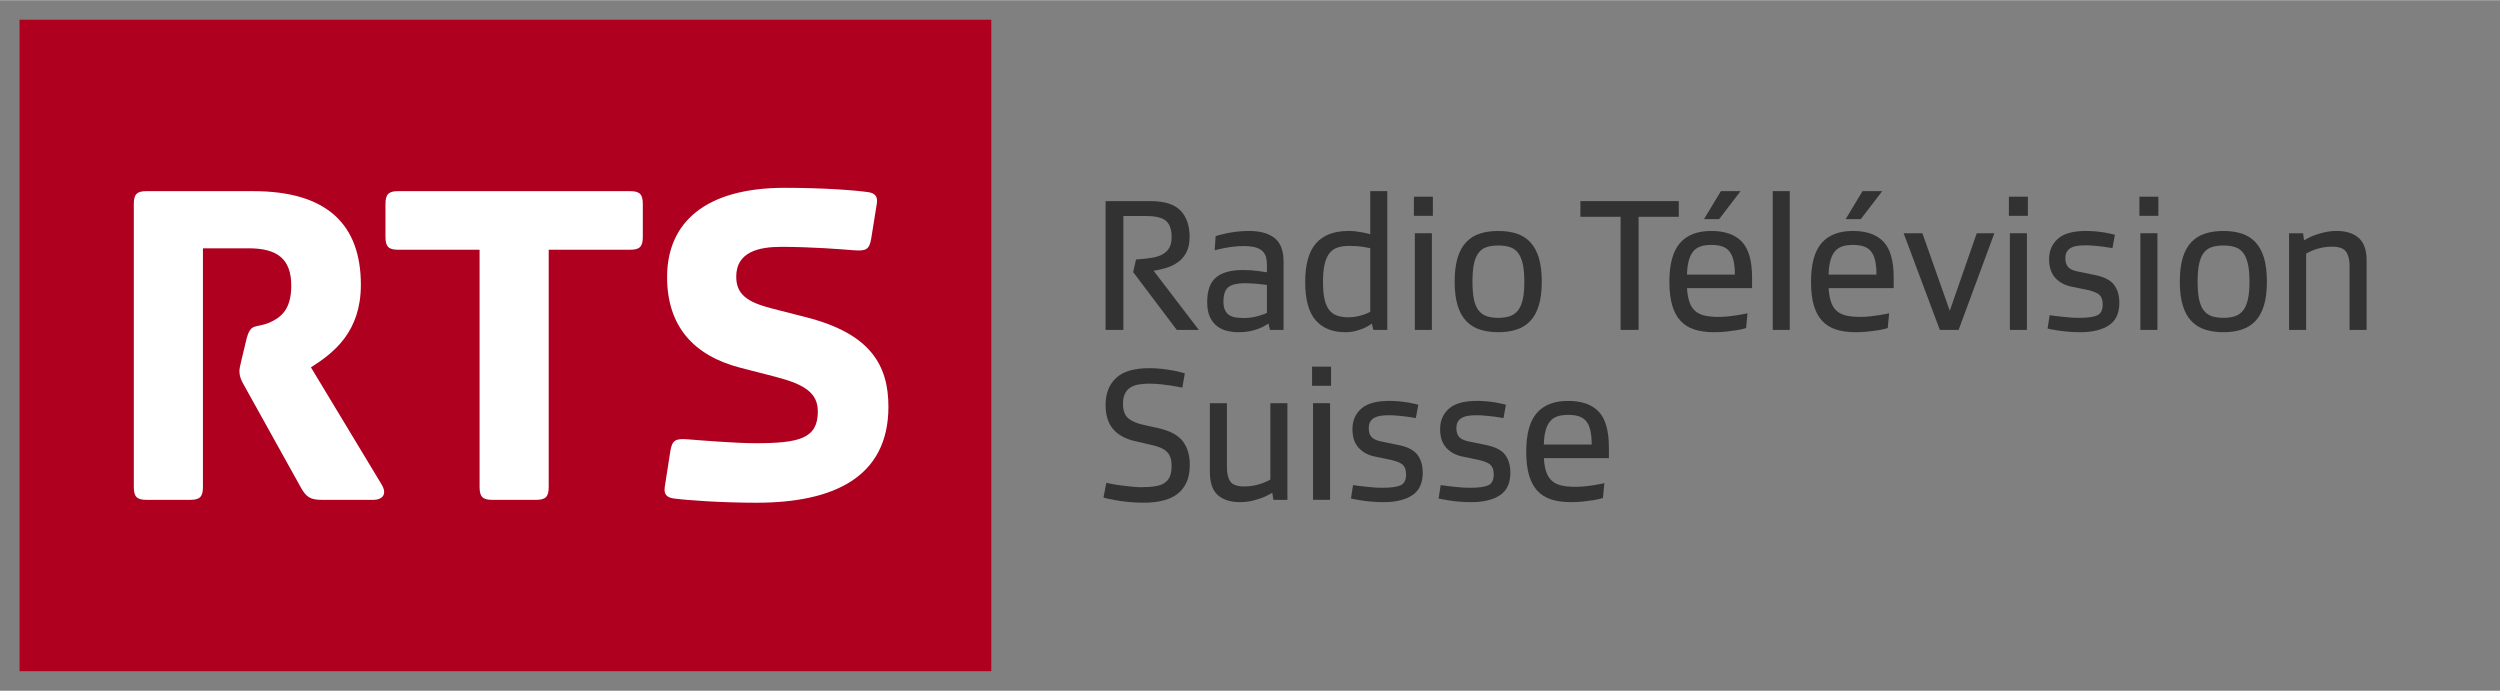 <?xml version="1.0" encoding="UTF-8" standalone="no"?>
<!DOCTYPE svg PUBLIC "-//W3C//DTD SVG 1.0//EN" "http://www.w3.org/TR/2001/REC-SVG-20010904/DTD/svg10.dtd">
<!-- Created with Inkscape (http://www.inkscape.org/) by Marsupilami -->
<svg xmlns:svg="http://www.w3.org/2000/svg" xmlns="http://www.w3.org/2000/svg" version="1.0" width="1024" height="283" viewBox="-1.219 -1.219 155.908 43.066" id="svg6220">
  <rect x="-1.219" y="-1.219" width="155.908" height="43.066" fill="#808080" stroke="none"/>
  <defs id="defs6222"/>
  <path d="M 60.602,40.629 L 0,40.629 L 0,0 L 60.602,0 L 60.602,40.629 z" id="path3828" style="fill:#AF001F;fill-opacity:1;fill-rule:nonzero;stroke:none"/>
  <path d="M 14.131,20.003 L 13.831,21.26 C 13.741,21.619 13.712,21.8 13.712,21.919 C 13.712,22.217 13.801,22.457 14.011,22.817 L 17.573,29.225 C 17.872,29.735 18.113,29.942 18.831,29.942 L 22.093,29.942 C 22.514,29.942 23.022,29.674 22.544,28.924 L 18.172,21.68 C 19.64,20.752 21.286,19.433 21.286,16.53 C 21.286,12.789 19.19,10.691 14.579,10.691 L 7.902,10.691 C 7.305,10.691 7.126,10.901 7.126,11.5 L 7.126,29.134 C 7.126,29.735 7.305,29.942 7.902,29.942 L 10.657,29.942 C 11.257,29.942 11.437,29.735 11.437,29.134 L 11.437,14.255 L 14.28,14.255 C 16.076,14.255 16.945,14.914 16.945,16.591 C 16.945,18.116 16.256,18.596 15.566,18.895 C 14.7,19.255 14.4,18.865 14.131,20.003" id="path3832" style="fill:#ffffff;fill-opacity:1;fill-rule:nonzero;stroke:none"/>
  <path d="M 28.689,29.134 C 28.689,29.734 28.869,29.942 29.468,29.942 L 32.222,29.942 C 32.822,29.942 33,29.734 33,29.134 L 33,14.344 L 38.089,14.344 C 38.689,14.344 38.869,14.135 38.869,13.536 L 38.869,11.5 C 38.869,10.901 38.689,10.691 38.089,10.691 L 23.6,10.691 C 23,10.691 22.82,10.901 22.82,11.5 L 22.82,13.536 C 22.82,14.135 23,14.344 23.6,14.344 L 28.689,14.344 L 28.689,29.134 z" id="path3836" style="fill:#ffffff;fill-opacity:1;fill-rule:nonzero;stroke:none"/>
  <path d="M 40.593,26.859 L 40.233,29.164 C 40.175,29.614 40.383,29.793 40.772,29.853 C 41.641,29.973 43.826,30.122 45.952,30.122 C 50.712,30.122 54.186,28.565 54.186,24.134 C 54.186,21.529 53.047,19.583 49.096,18.565 L 46.88,17.997 C 45.383,17.608 44.695,17.129 44.695,16.021 C 44.695,14.464 46.132,14.164 47.51,14.164 C 49.366,14.164 51.251,14.314 52,14.375 C 52.777,14.434 52.987,14.344 53.107,13.684 L 53.467,11.44 C 53.527,10.992 53.317,10.812 52.927,10.752 C 52.06,10.632 50.144,10.483 47.718,10.483 C 42.78,10.483 40.383,12.638 40.383,16.05 C 40.383,19.135 42.06,20.96 44.965,21.708 L 47.18,22.278 C 49.006,22.756 49.783,23.297 49.783,24.434 C 49.783,26.11 48.646,26.41 45.892,26.41 C 44.633,26.41 42.449,26.23 41.7,26.17 C 40.922,26.11 40.712,26.199 40.593,26.859" id="path3840" style="fill:#ffffff;fill-opacity:1;fill-rule:nonzero;stroke:none"/>
  <path d="M 72.169,19.344 L 69.448,15.739 L 69.627,14.952 C 69.968,14.927 70.277,14.897 70.552,14.857 C 70.826,14.817 71.058,14.748 71.251,14.648 C 71.441,14.548 71.587,14.413 71.692,14.241 C 71.794,14.071 71.847,13.842 71.847,13.556 C 71.847,13.086 71.731,12.749 71.499,12.547 C 71.269,12.343 70.852,12.242 70.247,12.242 L 68.838,12.242 L 68.838,19.344 L 67.728,19.344 L 67.728,11.312 L 70.522,11.312 C 71.397,11.312 72.023,11.508 72.402,11.902 C 72.779,12.296 72.968,12.839 72.968,13.532 C 72.968,13.922 72.902,14.244 72.772,14.498 C 72.639,14.753 72.468,14.958 72.252,15.113 C 72.038,15.268 71.797,15.387 71.531,15.471 C 71.263,15.554 70.994,15.617 70.724,15.657 L 73.542,19.344 L 72.169,19.344 z" id="path3844" style="fill:#323232;fill-opacity:1;fill-rule:nonzero;stroke:none"/>
  <path d="M 76.382,18.604 C 76.549,18.604 76.712,18.589 76.871,18.561 C 77.031,18.535 77.176,18.5 77.307,18.46 C 77.438,18.42 77.546,18.385 77.629,18.354 C 77.712,18.322 77.766,18.298 77.79,18.283 L 77.79,16.539 C 77.775,16.539 77.723,16.534 77.641,16.521 C 77.557,16.51 77.453,16.497 77.331,16.485 C 77.208,16.474 77.068,16.463 76.913,16.449 C 76.758,16.438 76.596,16.431 76.43,16.431 C 75.96,16.431 75.618,16.51 75.403,16.664 C 75.188,16.82 75.079,17.128 75.079,17.589 C 75.079,17.804 75.113,17.979 75.177,18.114 C 75.24,18.249 75.329,18.354 75.445,18.425 C 75.559,18.497 75.697,18.545 75.857,18.568 C 76.016,18.591 76.191,18.604 76.382,18.604 M 74.592,13.496 C 74.615,13.488 74.688,13.465 74.812,13.43 C 74.936,13.394 75.093,13.357 75.283,13.316 C 75.475,13.277 75.689,13.243 75.928,13.215 C 76.167,13.188 76.413,13.173 76.668,13.173 C 77.361,13.173 77.893,13.32 78.267,13.614 C 78.642,13.91 78.828,14.399 78.828,15.084 L 78.828,19.344 L 77.982,19.344 L 77.886,18.949 C 77.838,18.983 77.762,19.028 77.658,19.088 C 77.556,19.148 77.428,19.206 77.277,19.265 C 77.126,19.326 76.947,19.378 76.741,19.422 C 76.533,19.465 76.299,19.488 76.036,19.488 C 75.781,19.488 75.537,19.459 75.302,19.404 C 75.067,19.348 74.858,19.249 74.676,19.107 C 74.492,18.962 74.344,18.77 74.233,18.533 C 74.122,18.293 74.066,17.986 74.066,17.613 C 74.066,16.889 74.251,16.374 74.622,16.068 C 74.992,15.761 75.546,15.609 76.287,15.609 C 76.453,15.609 76.622,15.614 76.794,15.625 C 76.965,15.638 77.122,15.654 77.264,15.674 C 77.408,15.694 77.528,15.711 77.623,15.728 C 77.719,15.744 77.775,15.75 77.79,15.75 L 77.79,15.285 C 77.79,15.103 77.769,14.939 77.731,14.796 C 77.691,14.653 77.617,14.53 77.51,14.427 C 77.402,14.324 77.252,14.246 77.062,14.194 C 76.871,14.142 76.62,14.117 76.309,14.117 C 76.103,14.117 75.901,14.128 75.702,14.153 C 75.502,14.175 75.322,14.204 75.158,14.236 C 74.995,14.268 74.858,14.298 74.746,14.325 C 74.635,14.354 74.563,14.371 74.532,14.379 L 74.592,13.496 z" id="path3848" style="fill:#323232;fill-opacity:1;fill-rule:nonzero;stroke:none"/>
  <path d="M 84.235,14.247 C 84.212,14.241 84.072,14.214 83.818,14.169 C 83.563,14.127 83.264,14.104 82.923,14.104 C 82.637,14.104 82.389,14.139 82.183,14.212 C 81.975,14.283 81.807,14.407 81.674,14.582 C 81.544,14.757 81.447,14.988 81.383,15.274 C 81.319,15.559 81.287,15.922 81.287,16.36 C 81.287,16.789 81.319,17.145 81.383,17.428 C 81.447,17.712 81.544,17.937 81.674,18.102 C 81.807,18.269 81.97,18.388 82.17,18.454 C 82.369,18.523 82.608,18.557 82.887,18.557 C 83.062,18.557 83.227,18.541 83.382,18.508 C 83.537,18.477 83.673,18.441 83.794,18.402 C 83.913,18.362 84.01,18.324 84.085,18.288 C 84.162,18.252 84.212,18.227 84.235,18.21 L 84.235,14.247 z M 84.33,18.949 C 84.299,18.974 84.237,19.015 84.145,19.074 C 84.054,19.136 83.937,19.194 83.794,19.256 C 83.65,19.314 83.484,19.368 83.298,19.416 C 83.112,19.463 82.907,19.488 82.683,19.488 C 81.88,19.488 81.262,19.238 80.828,18.742 C 80.393,18.244 80.177,17.451 80.177,16.36 C 80.177,15.263 80.402,14.457 80.852,13.943 C 81.302,13.431 81.979,13.173 82.887,13.173 C 83.045,13.173 83.203,13.183 83.357,13.203 C 83.513,13.223 83.653,13.244 83.775,13.269 C 83.899,13.293 84.003,13.316 84.085,13.335 C 84.169,13.354 84.219,13.369 84.235,13.377 L 84.235,10.691 L 85.297,10.691 L 85.297,19.344 L 84.427,19.344 L 84.33,18.949 z" id="path3852" style="fill:#323232;fill-opacity:1;fill-rule:nonzero;stroke:none"/>
  <path d="M 87.016,13.316 L 88.078,13.316 L 88.078,19.345 L 87.016,19.345 L 87.016,13.316 z M 86.956,11.036 L 88.139,11.036 L 88.139,12.23 L 86.956,12.23 L 86.956,11.036 z" id="path3854" style="fill:#323232;fill-opacity:1;fill-rule:nonzero;stroke:none"/>
  <path d="M 90.609,16.336 C 90.609,16.775 90.638,17.139 90.698,17.428 C 90.757,17.718 90.854,17.951 90.984,18.12 C 91.116,18.292 91.283,18.413 91.486,18.485 C 91.689,18.556 91.933,18.592 92.219,18.592 C 92.498,18.592 92.741,18.556 92.947,18.485 C 93.154,18.413 93.324,18.292 93.456,18.12 C 93.586,17.951 93.683,17.718 93.748,17.428 C 93.812,17.139 93.843,16.775 93.843,16.336 C 93.843,15.899 93.812,15.535 93.748,15.243 C 93.683,14.955 93.586,14.721 93.456,14.546 C 93.324,14.371 93.154,14.25 92.947,14.182 C 92.741,14.114 92.498,14.08 92.219,14.08 C 91.933,14.08 91.689,14.114 91.486,14.182 C 91.283,14.25 91.116,14.371 90.984,14.546 C 90.854,14.721 90.757,14.955 90.698,15.243 C 90.638,15.535 90.609,15.899 90.609,16.336 M 89.498,16.336 C 89.498,15.74 89.561,15.241 89.684,14.837 C 89.807,14.437 89.986,14.112 90.221,13.866 C 90.456,13.62 90.742,13.441 91.079,13.335 C 91.418,13.227 91.798,13.174 92.219,13.174 C 92.642,13.174 93.019,13.227 93.353,13.335 C 93.688,13.441 93.972,13.62 94.207,13.866 C 94.442,14.112 94.621,14.437 94.744,14.837 C 94.867,15.241 94.931,15.74 94.931,16.336 C 94.931,16.926 94.867,17.421 94.744,17.822 C 94.621,18.225 94.442,18.549 94.207,18.795 C 93.972,19.042 93.688,19.218 93.353,19.326 C 93.019,19.433 92.642,19.487 92.219,19.487 C 91.798,19.487 91.418,19.433 91.079,19.326 C 90.742,19.218 90.456,19.042 90.221,18.795 C 89.986,18.549 89.807,18.225 89.684,17.822 C 89.561,17.421 89.498,16.926 89.498,16.336" id="path3858" style="fill:#323232;fill-opacity:1;fill-rule:nonzero;stroke:none"/>
  <path d="M 100.968,12.29 L 100.968,19.344 L 99.847,19.344 L 99.847,12.29 L 97.34,12.29 L 97.34,11.312 L 103.475,11.312 L 103.475,12.29 L 100.968,12.29 z" id="path3862" style="fill:#323232;fill-opacity:1;fill-rule:nonzero;stroke:none"/>
  <path d="M 106.101,10.69 L 107.329,10.69 L 105.993,12.434 L 105.051,12.434 L 106.101,10.69 z M 105.503,14.045 C 105.241,14.045 105.016,14.075 104.829,14.139 C 104.642,14.204 104.488,14.31 104.369,14.457 C 104.251,14.604 104.158,14.795 104.096,15.03 C 104.032,15.265 103.996,15.554 103.988,15.895 L 106.972,15.895 C 106.972,15.544 106.943,15.25 106.887,15.011 C 106.832,14.773 106.744,14.582 106.624,14.439 C 106.507,14.295 106.356,14.194 106.172,14.134 C 105.988,14.075 105.766,14.045 105.503,14.045 M 107.676,19.224 C 107.637,19.24 107.561,19.263 107.449,19.29 C 107.338,19.319 107.193,19.346 107.013,19.374 C 106.833,19.401 106.632,19.428 106.404,19.451 C 106.178,19.475 105.934,19.488 105.672,19.488 C 105.202,19.488 104.794,19.43 104.447,19.319 C 104.102,19.209 103.812,19.028 103.582,18.776 C 103.352,18.526 103.178,18.203 103.063,17.804 C 102.948,17.407 102.889,16.916 102.889,16.337 C 102.889,15.238 103.108,14.438 103.547,13.93 C 103.984,13.425 104.637,13.173 105.503,13.173 C 106.347,13.173 106.981,13.396 107.408,13.841 C 107.833,14.288 108.046,15.037 108.046,16.087 L 108.046,16.741 L 103.988,16.741 C 104.013,17.116 104.068,17.418 104.156,17.649 C 104.242,17.881 104.368,18.06 104.531,18.192 C 104.694,18.324 104.896,18.413 105.133,18.46 C 105.372,18.508 105.647,18.533 105.957,18.533 C 106.149,18.533 106.343,18.523 106.542,18.503 C 106.742,18.483 106.926,18.459 107.097,18.431 C 107.268,18.403 107.416,18.377 107.538,18.354 C 107.663,18.329 107.737,18.313 107.759,18.305 L 107.676,19.224 z" id="path3866" style="fill:#323232;fill-opacity:1;fill-rule:nonzero;stroke:none"/>
  <path d="M 109.334,10.69 L 110.396,10.69 L 110.396,19.344 L 109.334,19.344 L 109.334,10.69 z" id="path3868" style="fill:#323232;fill-opacity:1;fill-rule:nonzero;stroke:none"/>
  <path d="M 114.933,10.69 L 116.162,10.69 L 114.826,12.434 L 113.883,12.434 L 114.933,10.69 z M 114.335,14.045 C 114.073,14.045 113.848,14.075 113.662,14.139 C 113.474,14.204 113.322,14.31 113.202,14.457 C 113.083,14.604 112.99,14.795 112.928,15.03 C 112.864,15.265 112.827,15.554 112.82,15.895 L 115.803,15.895 C 115.803,15.544 115.775,15.25 115.721,15.011 C 115.664,14.773 115.577,14.582 115.458,14.439 C 115.338,14.295 115.187,14.194 115.004,14.134 C 114.82,14.075 114.598,14.045 114.335,14.045 M 116.508,19.224 C 116.468,19.24 116.392,19.263 116.281,19.29 C 116.171,19.319 116.024,19.346 115.844,19.374 C 115.667,19.401 115.464,19.428 115.237,19.451 C 115.01,19.475 114.766,19.488 114.503,19.488 C 114.033,19.488 113.626,19.43 113.279,19.319 C 112.933,19.209 112.644,19.028 112.413,18.776 C 112.183,18.526 112.009,18.203 111.894,17.804 C 111.779,17.407 111.722,16.916 111.722,16.337 C 111.722,15.238 111.941,14.438 112.379,13.93 C 112.816,13.425 113.469,13.173 114.335,13.173 C 115.179,13.173 115.813,13.396 116.239,13.841 C 116.665,14.288 116.878,15.037 116.878,16.087 L 116.878,16.741 L 112.82,16.741 C 112.844,17.116 112.899,17.418 112.987,17.649 C 113.074,17.881 113.199,18.06 113.363,18.192 C 113.525,18.324 113.727,18.413 113.966,18.46 C 114.204,18.508 114.479,18.533 114.789,18.533 C 114.981,18.533 115.175,18.523 115.374,18.503 C 115.572,18.483 115.758,18.459 115.928,18.431 C 116.1,18.403 116.247,18.377 116.371,18.354 C 116.494,18.329 116.568,18.313 116.592,18.305 L 116.508,19.224 z" id="path3872" style="fill:#323232;fill-opacity:1;fill-rule:nonzero;stroke:none"/>
  <path d="M 122.057,13.316 L 123.156,13.316 L 120.925,19.345 L 119.755,19.345 L 117.498,13.316 L 118.668,13.316 L 120.375,18.151 L 122.057,13.316 z" id="path3876" style="fill:#323232;fill-opacity:1;fill-rule:nonzero;stroke:none"/>
  <path d="M 124.124,13.316 L 125.185,13.316 L 125.185,19.345 L 124.124,19.345 L 124.124,13.316 z M 124.062,11.036 L 125.245,11.036 L 125.245,12.23 L 124.062,12.23 L 124.062,11.036 z" id="path3878" style="fill:#323232;fill-opacity:1;fill-rule:nonzero;stroke:none"/>
  <path d="M 126.605,18.425 C 126.645,18.433 126.729,18.445 126.855,18.46 C 126.983,18.476 127.134,18.495 127.309,18.515 C 127.484,18.535 127.669,18.553 127.864,18.568 C 128.059,18.584 128.248,18.591 128.43,18.591 C 128.964,18.591 129.344,18.54 129.57,18.438 C 129.798,18.334 129.912,18.106 129.912,17.756 C 129.912,17.455 129.824,17.239 129.65,17.113 C 129.474,16.985 129.167,16.881 128.729,16.801 L 128.025,16.659 C 127.588,16.578 127.235,16.399 126.969,16.115 C 126.702,15.833 126.569,15.441 126.569,14.939 C 126.569,14.415 126.75,13.989 127.113,13.663 C 127.474,13.336 128.063,13.173 128.872,13.173 C 129.087,13.173 129.297,13.184 129.499,13.203 C 129.703,13.223 129.885,13.246 130.049,13.274 C 130.212,13.303 130.349,13.33 130.459,13.358 C 130.572,13.386 130.643,13.404 130.674,13.413 L 130.52,14.246 C 130.479,14.24 130.403,14.225 130.287,14.205 C 130.173,14.186 130.035,14.165 129.875,14.146 C 129.717,14.126 129.545,14.109 129.362,14.093 C 129.18,14.076 129.008,14.068 128.848,14.068 C 128.665,14.068 128.499,14.078 128.348,14.099 C 128.195,14.119 128.063,14.158 127.948,14.219 C 127.833,14.278 127.743,14.361 127.679,14.469 C 127.615,14.575 127.583,14.713 127.583,14.88 C 127.583,15.015 127.602,15.13 127.638,15.226 C 127.673,15.321 127.729,15.404 127.804,15.471 C 127.88,15.538 127.983,15.595 128.115,15.639 C 128.247,15.681 128.408,15.72 128.599,15.75 L 129.35,15.906 C 129.955,16.018 130.373,16.219 130.603,16.51 C 130.835,16.8 130.949,17.183 130.949,17.661 C 130.949,18.305 130.733,18.77 130.299,19.058 C 129.864,19.344 129.27,19.488 128.514,19.488 C 128.244,19.488 127.994,19.476 127.763,19.456 C 127.532,19.438 127.327,19.414 127.149,19.385 C 126.969,19.358 126.819,19.331 126.7,19.309 C 126.58,19.285 126.505,19.268 126.474,19.26 L 126.605,18.425 z" id="path3882" style="fill:#323232;fill-opacity:1;fill-rule:nonzero;stroke:none"/>
  <path d="M 132.262,13.316 L 133.325,13.316 L 133.325,19.345 L 132.262,19.345 L 132.262,13.316 z M 132.202,11.036 L 133.384,11.036 L 133.384,12.23 L 132.202,12.23 L 132.202,11.036 z" id="path3884" style="fill:#323232;fill-opacity:1;fill-rule:nonzero;stroke:none"/>
  <path d="M 135.831,16.336 C 135.831,16.775 135.861,17.139 135.921,17.428 C 135.981,17.718 136.076,17.951 136.206,18.12 C 136.338,18.292 136.506,18.413 136.708,18.485 C 136.911,18.556 137.156,18.592 137.442,18.592 C 137.72,18.592 137.963,18.556 138.171,18.485 C 138.377,18.413 138.547,18.292 138.677,18.12 C 138.808,17.951 138.906,17.718 138.97,17.428 C 139.035,17.139 139.066,16.775 139.066,16.336 C 139.066,15.899 139.035,15.535 138.97,15.243 C 138.906,14.955 138.808,14.721 138.677,14.546 C 138.547,14.371 138.377,14.25 138.171,14.182 C 137.963,14.114 137.72,14.08 137.442,14.08 C 137.156,14.08 136.911,14.114 136.708,14.182 C 136.506,14.25 136.338,14.371 136.206,14.546 C 136.076,14.721 135.981,14.955 135.921,15.243 C 135.861,15.535 135.831,15.899 135.831,16.336 M 134.721,16.336 C 134.721,15.74 134.783,15.241 134.906,14.837 C 135.028,14.437 135.208,14.112 135.443,13.866 C 135.678,13.62 135.963,13.441 136.302,13.335 C 136.64,13.227 137.02,13.174 137.442,13.174 C 137.863,13.174 138.242,13.227 138.576,13.335 C 138.91,13.441 139.195,13.62 139.43,13.866 C 139.665,14.112 139.843,14.437 139.967,14.837 C 140.091,15.241 140.152,15.74 140.152,16.336 C 140.152,16.926 140.091,17.421 139.967,17.822 C 139.843,18.225 139.665,18.549 139.43,18.795 C 139.195,19.042 138.91,19.218 138.576,19.326 C 138.242,19.433 137.863,19.487 137.442,19.487 C 137.02,19.487 136.64,19.433 136.302,19.326 C 135.963,19.218 135.678,19.042 135.443,18.795 C 135.208,18.549 135.028,18.225 134.906,17.822 C 134.783,17.421 134.721,16.926 134.721,16.336" id="path3888" style="fill:#323232;fill-opacity:1;fill-rule:nonzero;stroke:none"/>
  <path d="M 145.308,15.334 C 145.308,14.968 145.234,14.679 145.087,14.469 C 144.939,14.258 144.652,14.153 144.222,14.153 C 143.998,14.153 143.792,14.172 143.6,14.212 C 143.409,14.252 143.244,14.297 143.105,14.349 C 142.967,14.401 142.853,14.451 142.765,14.498 C 142.678,14.547 142.623,14.574 142.599,14.582 L 142.599,19.344 L 141.535,19.344 L 141.535,13.316 L 142.408,13.316 L 142.467,13.758 C 142.515,13.734 142.599,13.689 142.718,13.621 C 142.837,13.553 142.987,13.487 143.165,13.423 C 143.344,13.359 143.547,13.303 143.774,13.251 C 144,13.199 144.24,13.173 144.497,13.173 C 145.093,13.173 145.554,13.318 145.88,13.609 C 146.207,13.901 146.37,14.363 146.37,14.999 L 146.37,19.344 L 145.308,19.344 L 145.308,15.334 z" id="path3892" style="fill:#323232;fill-opacity:1;fill-rule:nonzero;stroke:none"/>
  <path d="M 67.776,28.88 C 67.831,28.895 67.944,28.92 68.111,28.95 C 68.277,28.984 68.466,29.012 68.677,29.04 C 68.889,29.069 69.107,29.094 69.334,29.117 C 69.561,29.141 69.759,29.154 69.925,29.154 C 70.284,29.154 70.582,29.134 70.825,29.094 C 71.069,29.055 71.266,28.984 71.417,28.88 C 71.567,28.776 71.677,28.639 71.745,28.467 C 71.812,28.296 71.846,28.084 71.846,27.829 C 71.846,27.606 71.817,27.421 71.762,27.274 C 71.707,27.127 71.621,27.005 71.506,26.904 C 71.391,26.805 71.247,26.722 71.077,26.66 C 70.905,26.595 70.705,26.54 70.474,26.491 L 69.554,26.277 C 68.959,26.142 68.505,25.891 68.194,25.525 C 67.884,25.159 67.729,24.659 67.729,24.021 C 67.729,23.314 67.945,22.755 68.38,22.345 C 68.812,21.935 69.507,21.73 70.462,21.73 C 70.717,21.73 70.967,21.745 71.214,21.771 C 71.46,21.799 71.684,21.831 71.882,21.867 C 72.081,21.902 72.25,21.939 72.39,21.975 C 72.53,22.01 72.622,22.036 72.67,22.052 L 72.515,22.947 C 72.475,22.94 72.387,22.921 72.252,22.894 C 72.116,22.866 71.955,22.839 71.77,22.81 C 71.581,22.782 71.374,22.757 71.142,22.732 C 70.911,22.709 70.68,22.696 70.45,22.696 C 70.22,22.696 70.005,22.712 69.806,22.745 C 69.607,22.776 69.434,22.839 69.286,22.929 C 69.14,23.021 69.024,23.147 68.941,23.311 C 68.856,23.475 68.815,23.687 68.815,23.95 C 68.815,24.364 68.92,24.662 69.131,24.845 C 69.342,25.027 69.642,25.162 70.032,25.251 L 71.047,25.477 C 71.762,25.645 72.265,25.917 72.55,26.295 C 72.836,26.674 72.98,27.161 72.98,27.757 C 72.98,28.187 72.912,28.551 72.777,28.85 C 72.642,29.147 72.451,29.39 72.204,29.579 C 71.959,29.765 71.657,29.902 71.302,29.989 C 70.95,30.077 70.557,30.12 70.127,30.12 C 69.77,30.12 69.44,30.105 69.137,30.072 C 68.835,30.041 68.572,30.005 68.349,29.966 C 68.127,29.925 67.95,29.89 67.819,29.859 C 67.687,29.826 67.614,29.806 67.596,29.797 L 67.776,28.88 z" id="path3896" style="fill:#323232;fill-opacity:1;fill-rule:nonzero;stroke:none"/>
  <path d="M 75.296,27.925 C 75.296,28.305 75.367,28.599 75.511,28.802 C 75.653,29.004 75.944,29.107 76.382,29.107 C 76.604,29.107 76.812,29.087 77.002,29.047 C 77.194,29.006 77.358,28.962 77.498,28.909 C 77.636,28.858 77.749,28.81 77.838,28.767 C 77.926,28.721 77.982,28.693 78.004,28.677 L 78.004,23.914 L 79.068,23.914 L 79.068,29.942 L 78.196,29.942 L 78.124,29.5 C 78.084,29.523 78.007,29.567 77.892,29.63 C 77.776,29.695 77.629,29.76 77.451,29.828 C 77.271,29.895 77.068,29.956 76.841,30.008 C 76.614,30.059 76.369,30.085 76.108,30.085 C 75.511,30.085 75.049,29.936 74.723,29.643 C 74.397,29.349 74.233,28.872 74.233,28.21 L 74.233,23.914 L 75.296,23.914 L 75.296,27.925 z" id="path3900" style="fill:#323232;fill-opacity:1;fill-rule:nonzero;stroke:none"/>
  <path d="M 80.666,23.914 L 81.728,23.914 L 81.728,29.941 L 80.666,29.941 L 80.666,23.914 z M 80.606,21.635 L 81.789,21.635 L 81.789,22.829 L 80.606,22.829 L 80.606,21.635 z" id="path3902" style="fill:#323232;fill-opacity:1;fill-rule:nonzero;stroke:none"/>
  <path d="M 83.161,29.023 C 83.201,29.031 83.284,29.042 83.411,29.057 C 83.538,29.075 83.689,29.092 83.864,29.112 C 84.041,29.132 84.224,29.151 84.419,29.166 C 84.616,29.182 84.804,29.19 84.987,29.19 C 85.521,29.19 85.899,29.138 86.127,29.035 C 86.354,28.932 86.467,28.705 86.467,28.355 C 86.467,28.052 86.379,27.837 86.206,27.71 C 86.029,27.583 85.723,27.48 85.284,27.4 L 84.582,27.255 C 84.143,27.176 83.792,26.995 83.526,26.713 C 83.258,26.43 83.124,26.04 83.124,25.537 C 83.124,25.013 83.306,24.587 83.668,24.261 C 84.031,23.933 84.618,23.771 85.428,23.771 C 85.644,23.771 85.852,23.781 86.056,23.801 C 86.258,23.821 86.441,23.845 86.604,23.872 C 86.767,23.901 86.906,23.928 87.016,23.956 C 87.127,23.983 87.199,24.001 87.232,24.01 L 87.077,24.845 C 87.036,24.837 86.958,24.823 86.843,24.803 C 86.728,24.783 86.591,24.765 86.431,24.743 C 86.272,24.725 86.101,24.706 85.918,24.69 C 85.736,24.673 85.564,24.666 85.404,24.666 C 85.221,24.666 85.054,24.676 84.903,24.696 C 84.752,24.715 84.619,24.756 84.503,24.815 C 84.388,24.876 84.299,24.96 84.236,25.065 C 84.172,25.172 84.141,25.31 84.141,25.477 C 84.141,25.613 84.158,25.728 84.194,25.823 C 84.228,25.92 84.284,26.001 84.361,26.068 C 84.436,26.136 84.541,26.191 84.671,26.236 C 84.802,26.28 84.963,26.316 85.154,26.35 L 85.906,26.505 C 86.511,26.616 86.928,26.816 87.159,27.107 C 87.389,27.398 87.506,27.781 87.506,28.258 C 87.506,28.903 87.288,29.368 86.854,29.655 C 86.421,29.941 85.827,30.086 85.069,30.086 C 84.801,30.086 84.549,30.075 84.319,30.055 C 84.087,30.036 83.883,30.011 83.704,29.983 C 83.526,29.956 83.376,29.931 83.257,29.906 C 83.137,29.881 83.061,29.866 83.031,29.858 L 83.161,29.023 z" id="path3906" style="fill:#323232;fill-opacity:1;fill-rule:nonzero;stroke:none"/>
  <path d="M 88.627,29.023 C 88.668,29.031 88.751,29.042 88.877,29.057 C 89.005,29.075 89.155,29.092 89.331,29.112 C 89.506,29.132 89.691,29.151 89.886,29.166 C 90.081,29.182 90.27,29.19 90.453,29.19 C 90.986,29.19 91.366,29.138 91.593,29.035 C 91.82,28.932 91.934,28.705 91.934,28.355 C 91.934,28.052 91.845,27.837 91.671,27.71 C 91.496,27.583 91.189,27.48 90.752,27.4 L 90.047,27.255 C 89.61,27.176 89.257,26.995 88.991,26.713 C 88.725,26.43 88.591,26.04 88.591,25.537 C 88.591,25.013 88.771,24.587 89.135,24.261 C 89.496,23.933 90.084,23.771 90.894,23.771 C 91.11,23.771 91.319,23.781 91.521,23.801 C 91.725,23.821 91.907,23.845 92.07,23.872 C 92.234,23.901 92.371,23.928 92.481,23.956 C 92.594,23.983 92.665,24.001 92.696,24.01 L 92.543,24.845 C 92.501,24.837 92.425,24.823 92.31,24.803 C 92.195,24.783 92.056,24.765 91.897,24.743 C 91.737,24.725 91.567,24.706 91.384,24.69 C 91.203,24.673 91.03,24.666 90.87,24.666 C 90.688,24.666 90.521,24.676 90.37,24.696 C 90.218,24.715 90.086,24.756 89.97,24.815 C 89.854,24.876 89.765,24.96 89.701,25.065 C 89.638,25.172 89.606,25.31 89.606,25.477 C 89.606,25.613 89.623,25.728 89.66,25.823 C 89.695,25.92 89.75,26.001 89.826,26.068 C 89.903,26.136 90.005,26.191 90.138,26.236 C 90.269,26.28 90.429,26.316 90.62,26.35 L 91.373,26.505 C 91.976,26.616 92.394,26.816 92.626,27.107 C 92.856,27.398 92.971,27.781 92.971,28.258 C 92.971,28.903 92.755,29.368 92.321,29.655 C 91.886,29.941 91.293,30.086 90.536,30.086 C 90.266,30.086 90.016,30.075 89.785,30.055 C 89.554,30.036 89.349,30.011 89.17,29.983 C 88.991,29.956 88.841,29.931 88.724,29.906 C 88.604,29.881 88.528,29.866 88.496,29.858 L 88.627,29.023 z" id="path3910" style="fill:#323232;fill-opacity:1;fill-rule:nonzero;stroke:none"/>
  <path d="M 96.576,24.643 C 96.314,24.643 96.089,24.673 95.901,24.737 C 95.715,24.802 95.561,24.907 95.442,25.054 C 95.322,25.202 95.231,25.393 95.169,25.627 C 95.104,25.862 95.067,26.15 95.061,26.492 L 98.044,26.492 C 98.044,26.143 98.015,25.848 97.96,25.608 C 97.905,25.37 97.817,25.179 97.699,25.035 C 97.579,24.893 97.427,24.792 97.244,24.732 C 97.061,24.67 96.839,24.643 96.576,24.643 M 98.747,29.822 C 98.709,29.838 98.632,29.859 98.522,29.888 C 98.41,29.917 98.265,29.943 98.086,29.972 C 97.906,30 97.704,30.025 97.477,30.049 C 97.251,30.072 97.006,30.085 96.744,30.085 C 96.274,30.085 95.866,30.028 95.519,29.918 C 95.174,29.807 94.885,29.625 94.654,29.374 C 94.424,29.123 94.251,28.8 94.135,28.402 C 94.02,28.004 93.961,27.514 93.961,26.934 C 93.961,25.835 94.181,25.035 94.619,24.529 C 95.056,24.023 95.709,23.772 96.576,23.772 C 97.42,23.772 98.055,23.994 98.48,24.439 C 98.906,24.885 99.117,25.633 99.117,26.683 L 99.117,27.34 L 95.061,27.34 C 95.084,27.713 95.14,28.017 95.227,28.247 C 95.315,28.477 95.439,28.658 95.604,28.79 C 95.766,28.922 95.967,29.01 96.206,29.058 C 96.445,29.107 96.719,29.13 97.03,29.13 C 97.22,29.13 97.415,29.119 97.615,29.099 C 97.812,29.079 97.999,29.057 98.169,29.028 C 98.341,29.002 98.487,28.974 98.61,28.95 C 98.735,28.927 98.809,28.91 98.832,28.903 L 98.747,29.822 z" id="path3914" style="fill:#323232;fill-opacity:1;fill-rule:nonzero;stroke:none"/>
</svg>
<!-- version: 20090314, original size: 153.47055 40.62875, border: 3% -->
